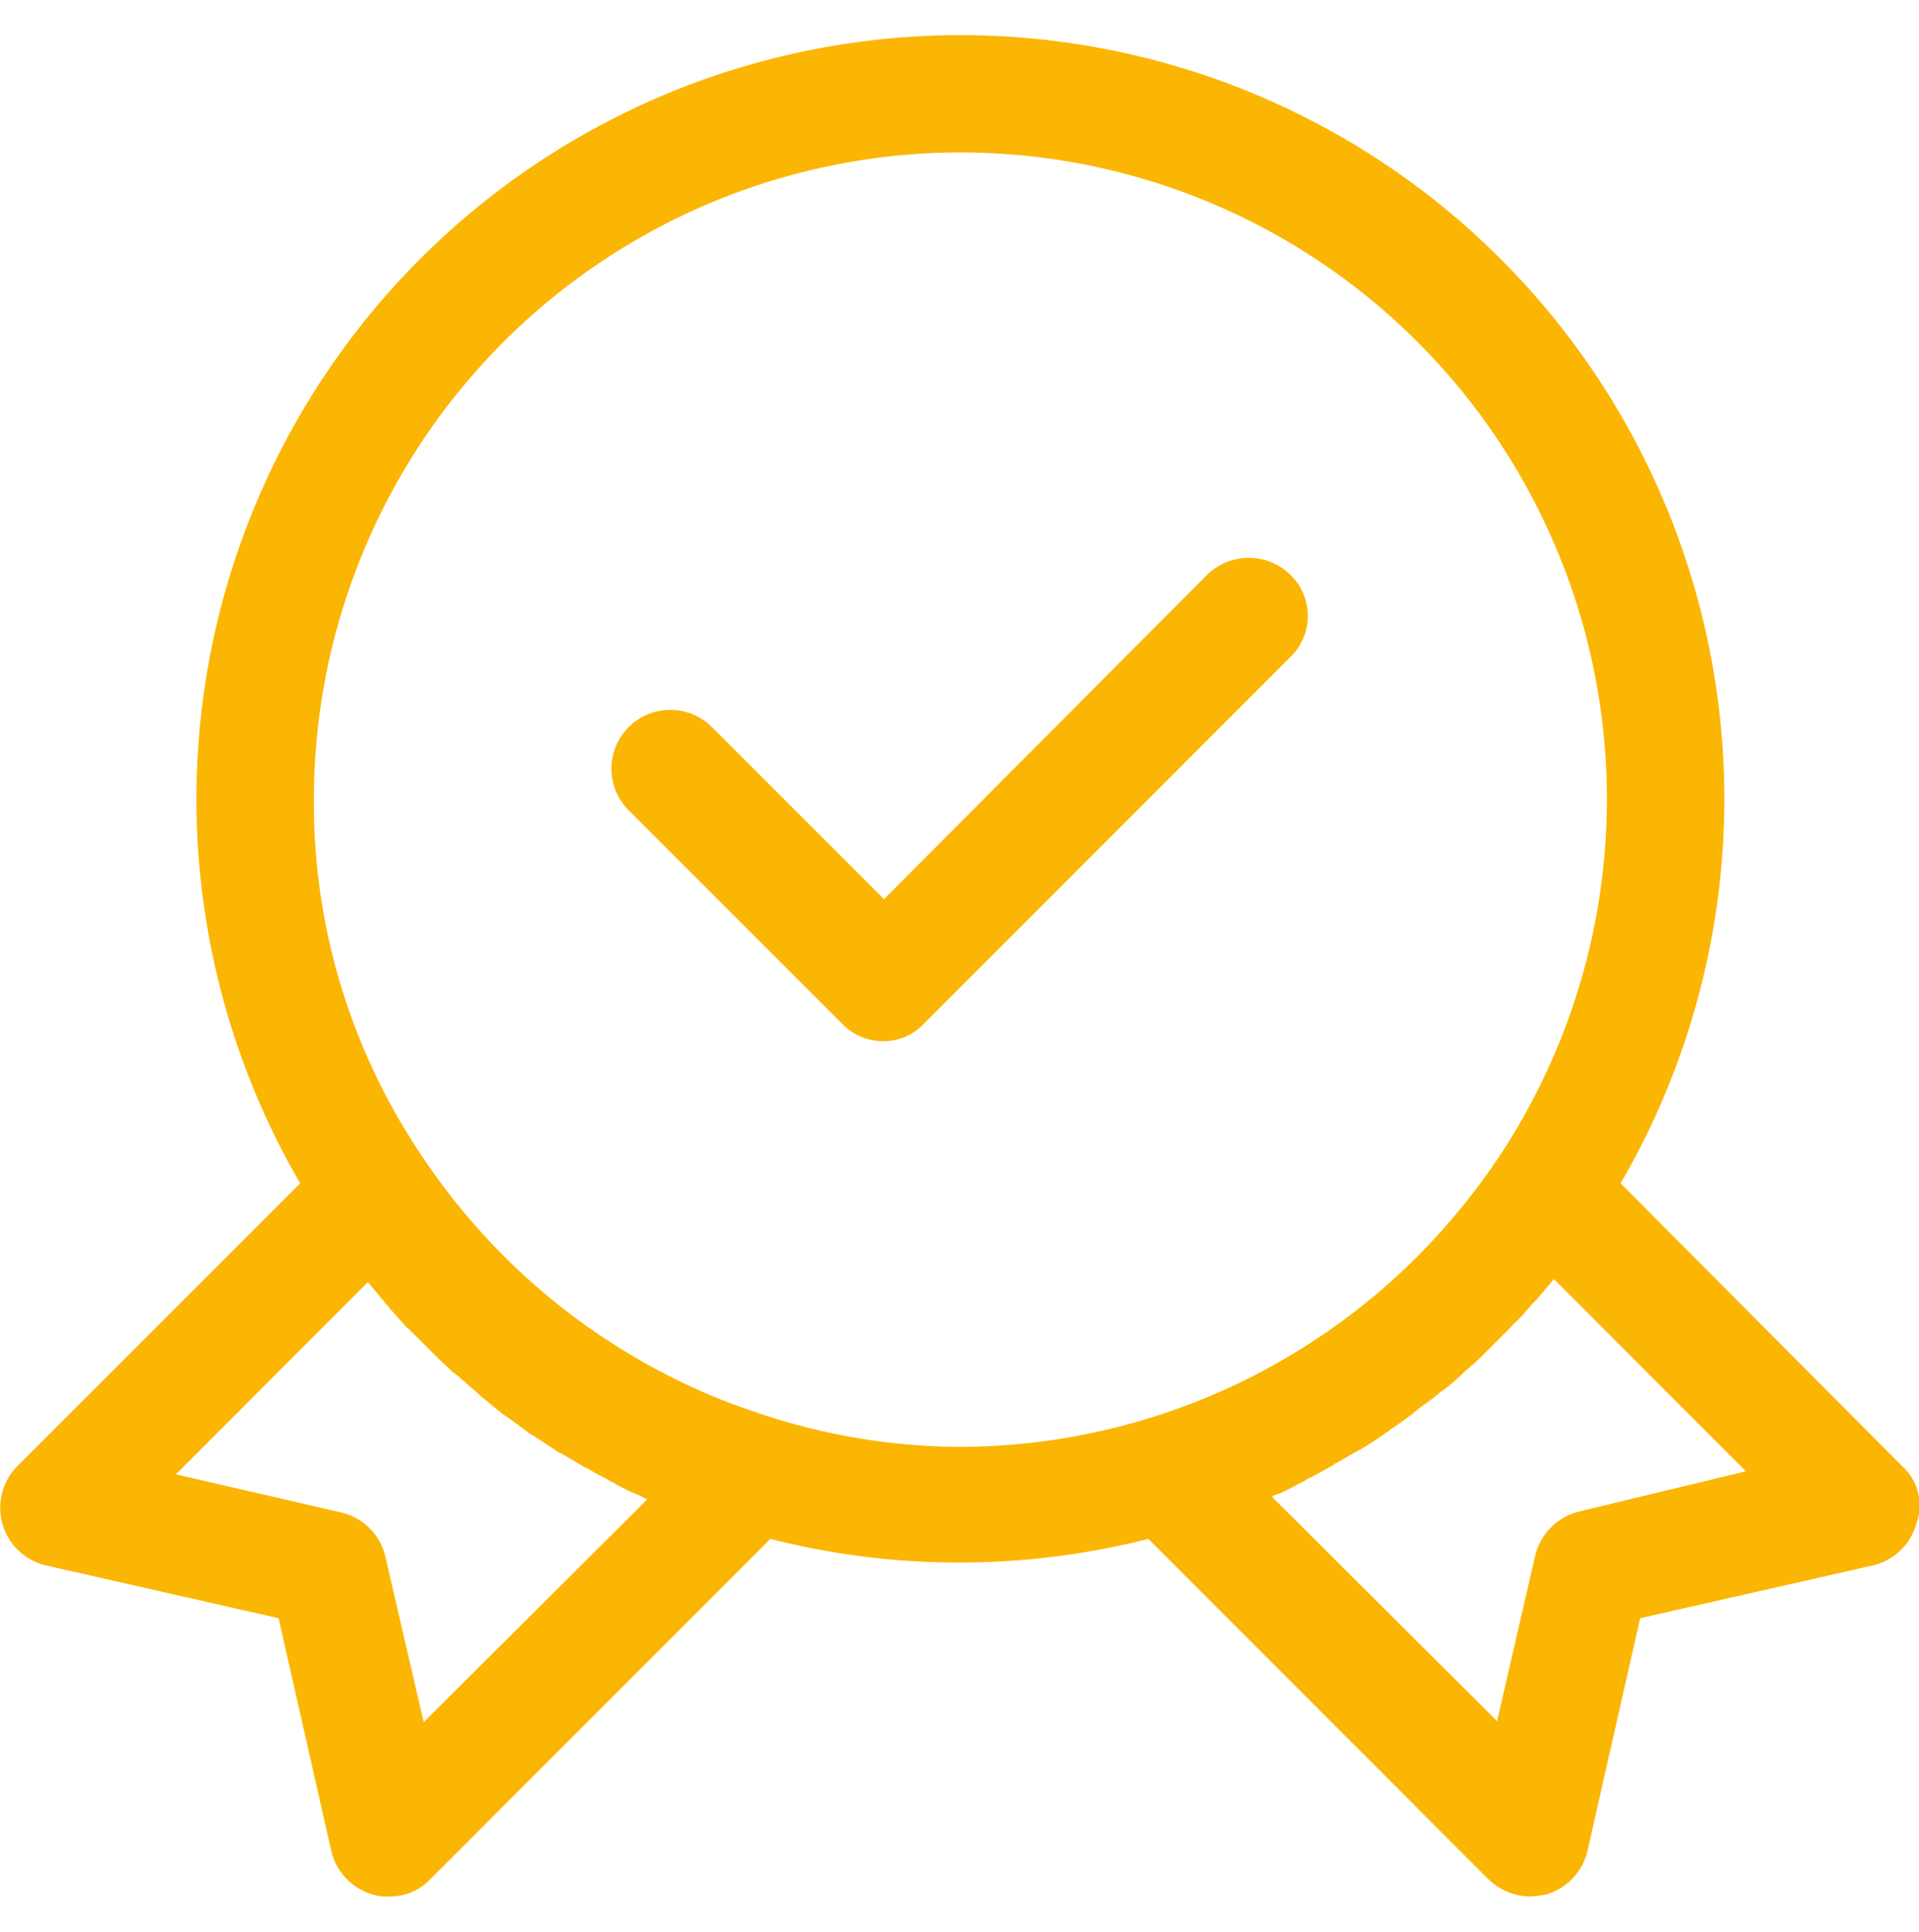 <svg xmlns="http://www.w3.org/2000/svg" width="75.5" height="76" viewBox="0 0 75.5 76">
  <defs>
    <style>
      .cls-1 {
        fill: #fbb603;
        fill-rule: evenodd;
      }
    </style>
  </defs>
  <path id="形状_691" data-name="形状 691" class="cls-1" d="M1356.7,1043.5a2.311,2.311,0,0,1-1.69,1.62l-9.17,2.08-2.08,9.18a2.328,2.328,0,0,1-1.62,1.69,3.718,3.718,0,0,1-.66.08,2.4,2.4,0,0,1-1.62-.69l-13.37-13.38a30.094,30.094,0,0,1-7.44.93,29.779,29.779,0,0,1-7.43-.93l-13.37,13.38a2.186,2.186,0,0,1-1.62.69,1.763,1.763,0,0,1-.66-0.08,2.328,2.328,0,0,1-1.62-1.69l-2.08-9.18-9.17-2.08a2.33,2.33,0,0,1-1.12-3.89l11.14-11.14a30.055,30.055,0,1,1,51.95,0l11.09,11.14A2.074,2.074,0,0,1,1356.7,1043.5Zm-68.47-1.96,6.51,1.5a2.328,2.328,0,0,1,1.73,1.73l1.51,6.52,8.78-8.75a0.039,0.039,0,0,0-.04-0.04l-0.23-.12a7.374,7.374,0,0,1-.81-0.38c-0.11-.04-0.19-0.12-0.31-0.16-0.3-.19-0.65-0.34-0.96-0.54a0.349,0.349,0,0,1-.15-0.07c-0.27-.16-0.58-0.35-0.85-0.5a0.958,0.958,0,0,1-.27-0.16c-0.31-.19-0.58-0.38-0.89-0.58a0.488,0.488,0,0,1-.07-0.03c-0.31-.24-0.58-0.43-0.89-0.66a2.432,2.432,0,0,1-.27-0.19c-0.27-.2-0.5-0.43-0.77-0.62l-0.12-.12c-0.27-.23-0.57-0.5-0.84-0.73-0.08-.07-0.16-0.11-0.24-0.19-0.23-.23-0.46-0.42-0.69-0.66l-0.96-.96a1.167,1.167,0,0,1-.2-0.19c-0.19-.23-0.42-0.46-0.61-0.7-0.04-.07-0.12-0.11-0.16-0.19-0.23-.27-0.42-0.5-0.65-0.77Zm30.86-52.01a25.464,25.464,0,0,0-25.43,25.44,24.828,24.828,0,0,0,4.32,14.15,25.591,25.591,0,0,0,11.63,9.45c0.66,0.27,1.35.5,2.05,0.73a25.143,25.143,0,0,0,7.39,1.16,25.514,25.514,0,0,0,19.85-9.53c0.46-.57.89-1.15,1.31-1.77A25.446,25.446,0,0,0,1319.09,989.53Zm23.36,44.33c-0.24.27-.43,0.51-0.66,0.78l-0.19.19c-0.2.23-.39,0.46-0.62,0.69a0.855,0.855,0,0,0-.19.19l-0.97.97c-0.23.23-.46,0.46-0.69,0.65-0.08.08-.15,0.12-0.23,0.2a7.429,7.429,0,0,1-.85.73,0.167,0.167,0,0,0-.11.08c-0.27.23-.54,0.42-0.81,0.61-0.08.08-.16,0.12-0.23,0.2-0.31.23-.62,0.46-0.93,0.65a0.039,0.039,0,0,1-.04.04c-0.31.23-.61,0.42-0.92,0.62-0.08.04-.19,0.11-0.27,0.15-0.31.16-.58,0.35-0.89,0.5a1.047,1.047,0,0,0-.11.08c-0.35.19-.66,0.38-1.01,0.54a0.805,0.805,0,0,1-.27.15,8.342,8.342,0,0,1-.84.43,0.533,0.533,0,0,0-.2.07,0.435,0.435,0,0,1-.07.04l8.86,8.83,1.5-6.51a2.353,2.353,0,0,1,1.74-1.74l6.55-1.58Zm-24.78-10.06a2.206,2.206,0,0,1-1.62.7,2.255,2.255,0,0,1-1.62-.7l-8.36-8.36a2.316,2.316,0,1,1,3.27-3.28l6.75,6.75,12.71-12.76a2.348,2.348,0,0,1,3.28,0,2.248,2.248,0,0,1-.04,3.27Z" transform="translate(-1281.31 -983.533)"/>
</svg>
